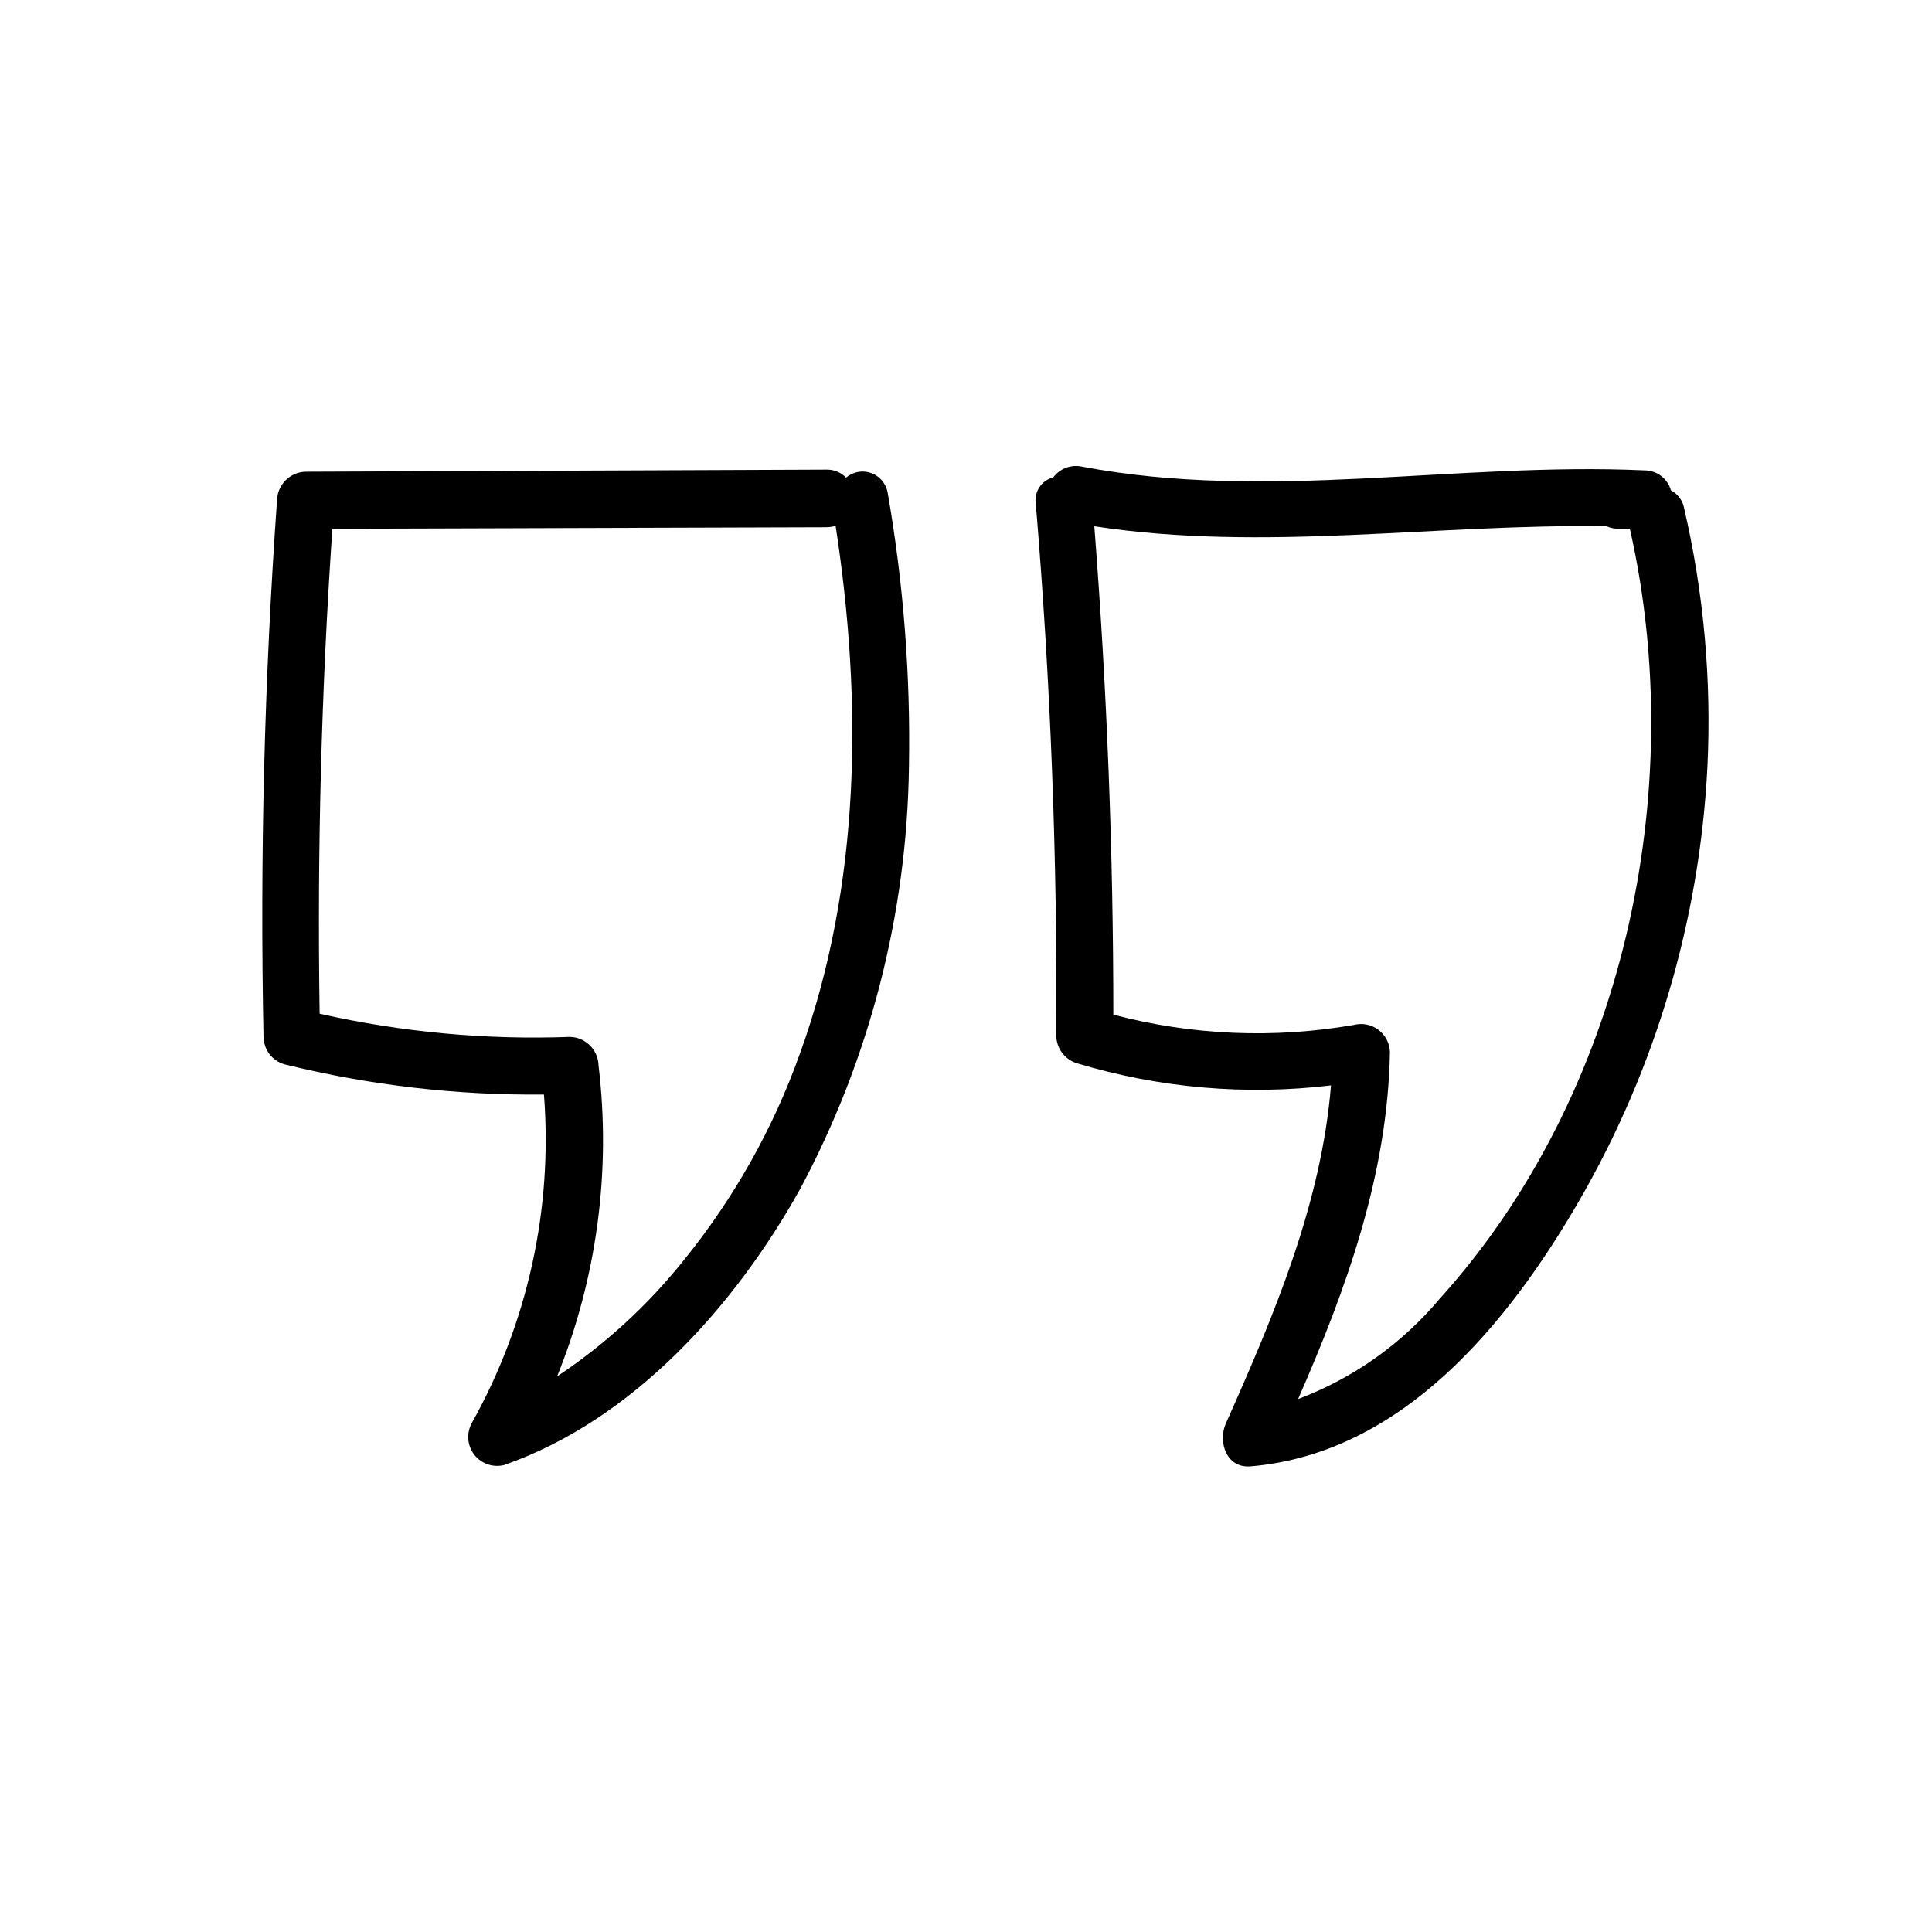<?xml version="1.0" encoding="UTF-8"?>
<!-- Uploaded to: ICON Repo, www.svgrepo.com, Generator: ICON Repo Mixer Tools -->
<svg fill="#000000" width="800px" height="800px" version="1.1" viewBox="144 144 512 512" xmlns="http://www.w3.org/2000/svg">
 <g>
  <path d="m368.21 270.57c-1.32-1.363-3.141-2.129-5.035-2.117l-138.2 0.555c-4.129 0.105-7.453 3.43-7.559 7.559-3.359 47.289-4.551 94.699-3.578 142.23v-0.004c0.047 3.379 2.297 6.324 5.543 7.258 22.496 5.555 45.602 8.246 68.77 8.008 2.363 30.293-4.301 60.602-19.145 87.109-1.445 2.668-1.18 5.934 0.672 8.332 1.855 2.398 4.949 3.477 7.894 2.754 34.16-11.891 61.262-42.219 78.441-73.102v-0.004c18.445-34.445 28.348-72.824 28.867-111.89 0.441-24.359-1.449-48.703-5.641-72.699-0.414-2.391-2.082-4.371-4.359-5.195-2.281-0.824-4.828-0.359-6.676 1.215zm-12.242 152.7c-7.082 19.828-17.473 38.309-30.73 54.664-9.535 11.957-20.871 22.359-33.605 30.832 10.562-26.105 14.34-54.461 10.984-82.422-0.105-4.129-3.43-7.449-7.559-7.559-22.289 0.828-44.594-1.238-66.352-6.144-0.672-42.926 0.453-85.766 3.375-128.52l130.99-0.402c0.805-0.004 1.605-0.137 2.367-0.402 7.152 46.5 6.75 95.219-9.473 139.96z"/>
  <path d="m590.29 278.58c-0.398-1.992-1.676-3.699-3.477-4.637-0.879-3.117-3.715-5.277-6.953-5.289-49.676-2.266-99.906 8.363-149.18-1.008-2.863-0.598-5.812 0.523-7.555 2.871-3.09 0.77-5.094 3.754-4.637 6.902 3.93 47.023 5.742 94.043 5.441 141.07 0.055 3.383 2.301 6.34 5.543 7.305 21.777 6.555 44.676 8.547 67.258 5.844-2.57 31.438-15.113 60.961-27.859 89.578-2.117 4.734 0 11.891 6.5 11.387 40.305-3.375 68.367-37.938 87.211-70.535h-0.004c20.234-35.047 31.855-74.398 33.906-114.82 1.117-23.066-0.969-46.176-6.195-68.668zm-64.691 209.53c-10.023 11.973-22.969 21.152-37.582 26.652 12.746-29.121 23.727-59.348 24.332-91.895-0.047-2.34-1.164-4.531-3.031-5.941-1.863-1.414-4.273-1.898-6.539-1.312-21.195 3.688-42.934 2.762-63.734-2.723 0-43.191-1.68-86.336-5.039-129.43 45.039 6.902 90.434-0.707 135.78 0v0.004c1.074 0.492 2.25 0.715 3.426 0.652h2.719c15.824 69.828-1.762 150.19-50.328 203.99z"/>
 </g>
</svg>